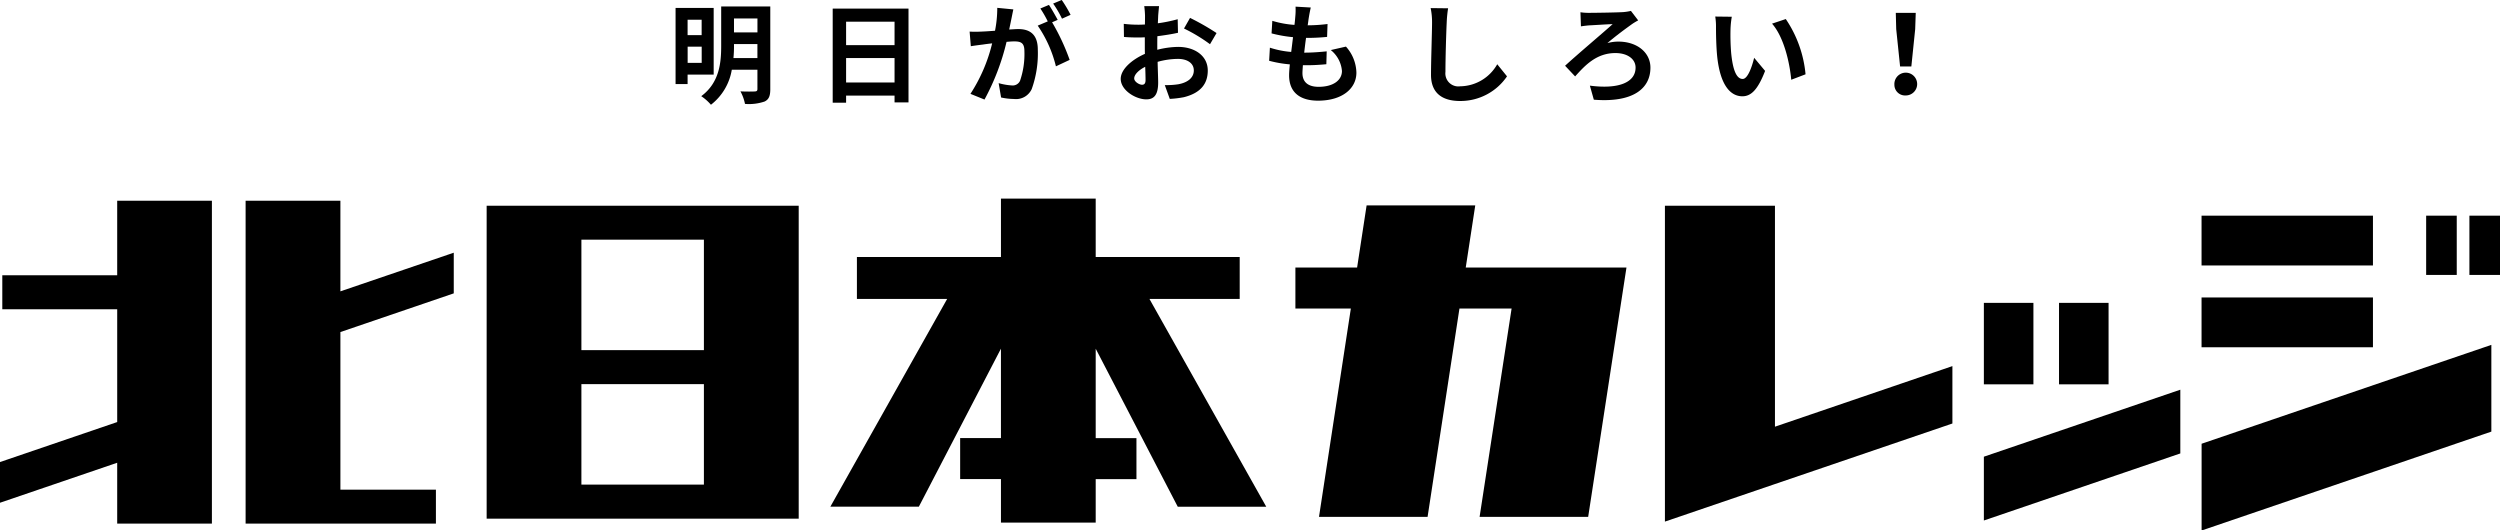 <svg xmlns="http://www.w3.org/2000/svg" width="291.113" height="61.774" viewBox="0 0 291.113 61.774"><g transform="translate(0 23.126)"><path d="M46.851,4.292H34.2l-1.106,7.231H25.908V16.3h6.457L28.656,40.559H41.3L45.011,16.3h6.073L47.357,40.559H60l4.46-29.036H45.744Z" transform="translate(124.935 -3.5)"/><path d="M46.113,30.032V4.3H33.3V41.083l12.815-4.373L66.776,29.66V22.976Z" transform="translate(160.572 -3.471)"/><path d="M20.766,25.078H35.031v11.7H20.766Zm14.265-3.959H20.766V8.257H35.031Zm.8-16.821H9.733V40.74H46.07V4.3Z" transform="translate(46.935 -3.471)"/><path d="M13.647,4.2v8.681H.268v3.959h13.38V29.973L0,34.631V39.37l13.647-4.658V41.8H24.675V4.2ZM28.6,4.2V41.8h22.16V37.845H39.638V19.493l13.2-4.506V10.253l-13.2,4.5V4.2Z" transform="translate(0 -3.953)"/><path d="M54.2,6.242h-5.77v9.484H54.2Zm-8.751,0h-5.77v9.484h5.77Zm-5.77,17.909V31.58l22.876-7.808V16.349Z" transform="translate(191.333 5.903)"/><path d="M75.221,11.4h3.563V4.5H75.221ZM73.748,4.5H70.185v6.9h3.563ZM44.037,41.16l33.74-11.516v-10.1L44.037,31.058ZM63.99,14.022H44.031v5.8H63.99Zm0-9.525H44.031v5.8H63.99Z" transform="translate(212.329 -2.512)"/><path d="M57.06,40.033H67.365l-13.6-24.191H64.274V10.956H47.506v-6.8H36.473v6.8H19.7v4.885H30.208l-13.6,24.191H26.912l9.56-18.4v10.41H31.722v4.774h4.751v5.065H47.506V36.819h4.745V32.045H47.506V21.634Z" transform="translate(80.083 -4.156)"/></g><g transform="translate(78.67 0)"><path d="M14.909,8.255V9.349h-1.4V.488h4.437V8.249H14.909Zm0-6.393V3.655h1.636V1.862Zm1.642,5.019V5H14.915V6.881Zm7.988,3.051c0,.8-.163,1.205-.658,1.45a5.632,5.632,0,0,1-2.288.279,5.185,5.185,0,0,0-.53-1.461c.687.041,1.461.023,1.677.012s.3-.076.3-.291V7.684H20.056a6.485,6.485,0,0,1-2.428,4.076,5.6,5.6,0,0,0-1.13-1c2.137-1.578,2.323-3.936,2.323-5.869V.313h5.717V9.931Zm-1.5-3.61V4.691H20.312v.192a13.6,13.6,0,0,1-.064,1.438ZM20.312,1.71V3.335h2.731V1.71Z" transform="translate(-13.512 0.438)"/><path d="M25.481.356V11.279H23.856v-.792H18.214v.827h-1.56V.356ZM18.214,1.881V4.612h5.642V1.881Zm5.642,7.074V6.114H18.214V8.961h5.642Z" transform="translate(1.64 0.645)"/><path d="M24.482,1.279c-.076.332-.151.728-.215,1.042-.076.378-.175.838-.268,1.3.419-.023.8-.052,1.054-.052,1.333,0,2.277.6,2.277,2.4a12.279,12.279,0,0,1-.71,4.588,2.011,2.011,0,0,1-2.067,1.153,7.321,7.321,0,0,1-1.5-.175L22.77,9.866a7.33,7.33,0,0,0,1.549.268.935.935,0,0,0,.943-.547,9.583,9.583,0,0,0,.507-3.441c0-1-.431-1.141-1.217-1.141-.2,0-.507.023-.862.052a27.2,27.2,0,0,1-2.568,6.719l-1.636-.664a18.85,18.85,0,0,0,2.527-5.88c-.448.052-.838.1-1.083.14-.355.041-1,.128-1.4.192l-.14-1.7a12.73,12.73,0,0,0,1.333,0c.39-.012.99-.052,1.624-.1a13.777,13.777,0,0,0,.262-2.667Zm4.512,1.5a25.12,25.12,0,0,1,2.044,4.378l-1.6.751a14.268,14.268,0,0,0-2.119-4.739l1.17-.495a13.084,13.084,0,0,0-.862-1.5l1-.419c.32.472.763,1.269,1.019,1.741Zm1.153-.419A12.566,12.566,0,0,0,29.116.6l1-.419a14.658,14.658,0,0,1,1.031,1.729Z" transform="translate(14.848 -0.184)"/><path d="M26.688,5.384A10.248,10.248,0,0,1,29.1,5.052c1.933,0,3.453,1.031,3.453,2.754,0,1.485-.774,2.6-2.771,3.1a11.213,11.213,0,0,1-1.654.2L27.549,9.5A9,9,0,0,0,29.1,9.407c1.013-.175,1.828-.7,1.828-1.613,0-.85-.763-1.345-1.851-1.345a8.961,8.961,0,0,0-2.364.344c.023,1,.064,1.968.064,2.4,0,1.566-.571,1.968-1.386,1.968-1.228,0-2.975-1.054-2.975-2.387,0-1.106,1.287-2.236,2.818-2.911-.012-.291-.012-.588-.012-.879V3.934c-.245.012-.472.023-.675.023-.571,0-1.205-.012-1.753-.064l-.023-1.525a13.954,13.954,0,0,0,1.741.1c.227,0,.472-.012.722-.023.012-.448.012-.815.012-1.031A10.8,10.8,0,0,0,25.156.307H26.88c-.023.227-.076.774-.1,1.095-.012.279-.023.588-.041.9a17.171,17.171,0,0,0,2.311-.472l.035,1.578c-.71.163-1.578.291-2.4.4-.012.378-.012.763-.012,1.13v.448Zm-1.38,3.534c0-.32-.012-.891-.041-1.549-.774.39-1.281.914-1.281,1.357,0,.378.588.734.914.734C25.127,9.46,25.308,9.349,25.308,8.918Zm5.182-7.243a28.373,28.373,0,0,1,3.086,1.764l-.763,1.3A19.078,19.078,0,0,0,29.785,2.91Z" transform="translate(29.416 0.409)"/><path d="M34.326,4.969A4.686,4.686,0,0,1,35.543,8c0,1.892-1.7,3.266-4.46,3.266-1.985,0-3.377-.862-3.377-2.958,0-.3.035-.751.087-1.269a13.71,13.71,0,0,1-2.41-.419l.087-1.525a10.706,10.706,0,0,0,2.48.495c.076-.559.14-1.141.215-1.718a15.509,15.509,0,0,1-2.5-.442l.087-1.461a11.5,11.5,0,0,0,2.579.472c.052-.378.076-.722.1-1A7.712,7.712,0,0,0,28.457.317l1.77.1c-.1.46-.163.786-.215,1.118-.041.215-.076.547-.14.955a18.528,18.528,0,0,0,2.311-.151l-.052,1.5a22.6,22.6,0,0,1-2.451.116c-.082.559-.151,1.159-.215,1.718h.087c.78,0,1.706-.064,2.533-.151l-.041,1.5c-.71.064-1.444.116-2.224.116h-.507c-.023.367-.052.687-.052.914,0,1.031.635,1.6,1.881,1.6,1.753,0,2.719-.8,2.719-1.84a3.49,3.49,0,0,0-1.3-2.44Z" transform="translate(43.733 0.457)"/><path d="M30.64.369a14.072,14.072,0,0,0-.163,1.677c-.064,1.345-.146,4.163-.146,5.729a1.513,1.513,0,0,0,1.723,1.677,5.022,5.022,0,0,0,4.308-2.568L37.5,8.293a6.55,6.55,0,0,1-5.461,2.87c-2.061,0-3.389-.9-3.389-3.045,0-1.694.122-5,.122-6.073a8.065,8.065,0,0,0-.163-1.7Z" transform="translate(59.314 0.597)"/><path d="M34.062.629c.658,0,3.161-.035,4.006-.087a5.9,5.9,0,0,0,.9-.14l.844,1.106a7.13,7.13,0,0,0-.7.419c-.722.518-1.933,1.4-2.882,2.224A4.846,4.846,0,0,1,37.5,3.977c2.2,0,3.738,1.281,3.738,3.033,0,2.44-2.032,4.1-6.591,3.732l-.46-1.636c3.377.442,5.322-.39,5.322-2.1,0-.99-.926-1.694-2.346-1.694-2.183,0-3.5,1.386-4.693,2.719L31.3,6.789c1.537-1.409,4.547-3.942,5.537-4.844-.67.012-2.079.116-2.7.14-.32.023-.722.076-.99.116L33.089.559A6.141,6.141,0,0,0,34.062.629Z" transform="translate(72.276 0.867)"/><path d="M36.081,2.07a26.124,26.124,0,0,0,.076,2.667c.175,1.817.559,3.045,1.345,3.045.6,0,1.095-1.473,1.333-2.463L40.11,6.844C39.266,9.027,38.485,9.8,37.466,9.8c-1.368,0-2.573-1.246-2.934-4.623-.116-1.153-.14-2.614-.14-3.394A7.31,7.31,0,0,0,34.305.515l1.927.023A10.355,10.355,0,0,0,36.081,2.07ZM44.82,7.24l-1.665.635c-.186-2.02-.862-4.978-2.236-6.533l1.6-.536A13.7,13.7,0,0,1,44.82,7.24Z" transform="translate(86.757 1.412)"/><path d="M37.888,8.809a1.327,1.327,0,1,1,1.322,1.246A1.241,1.241,0,0,1,37.888,8.809ZM38.1,2.334,38.051.442h2.323L40.31,2.334l-.448,4.349h-1.31Z" transform="translate(104.035 1.06)"/></g></svg>